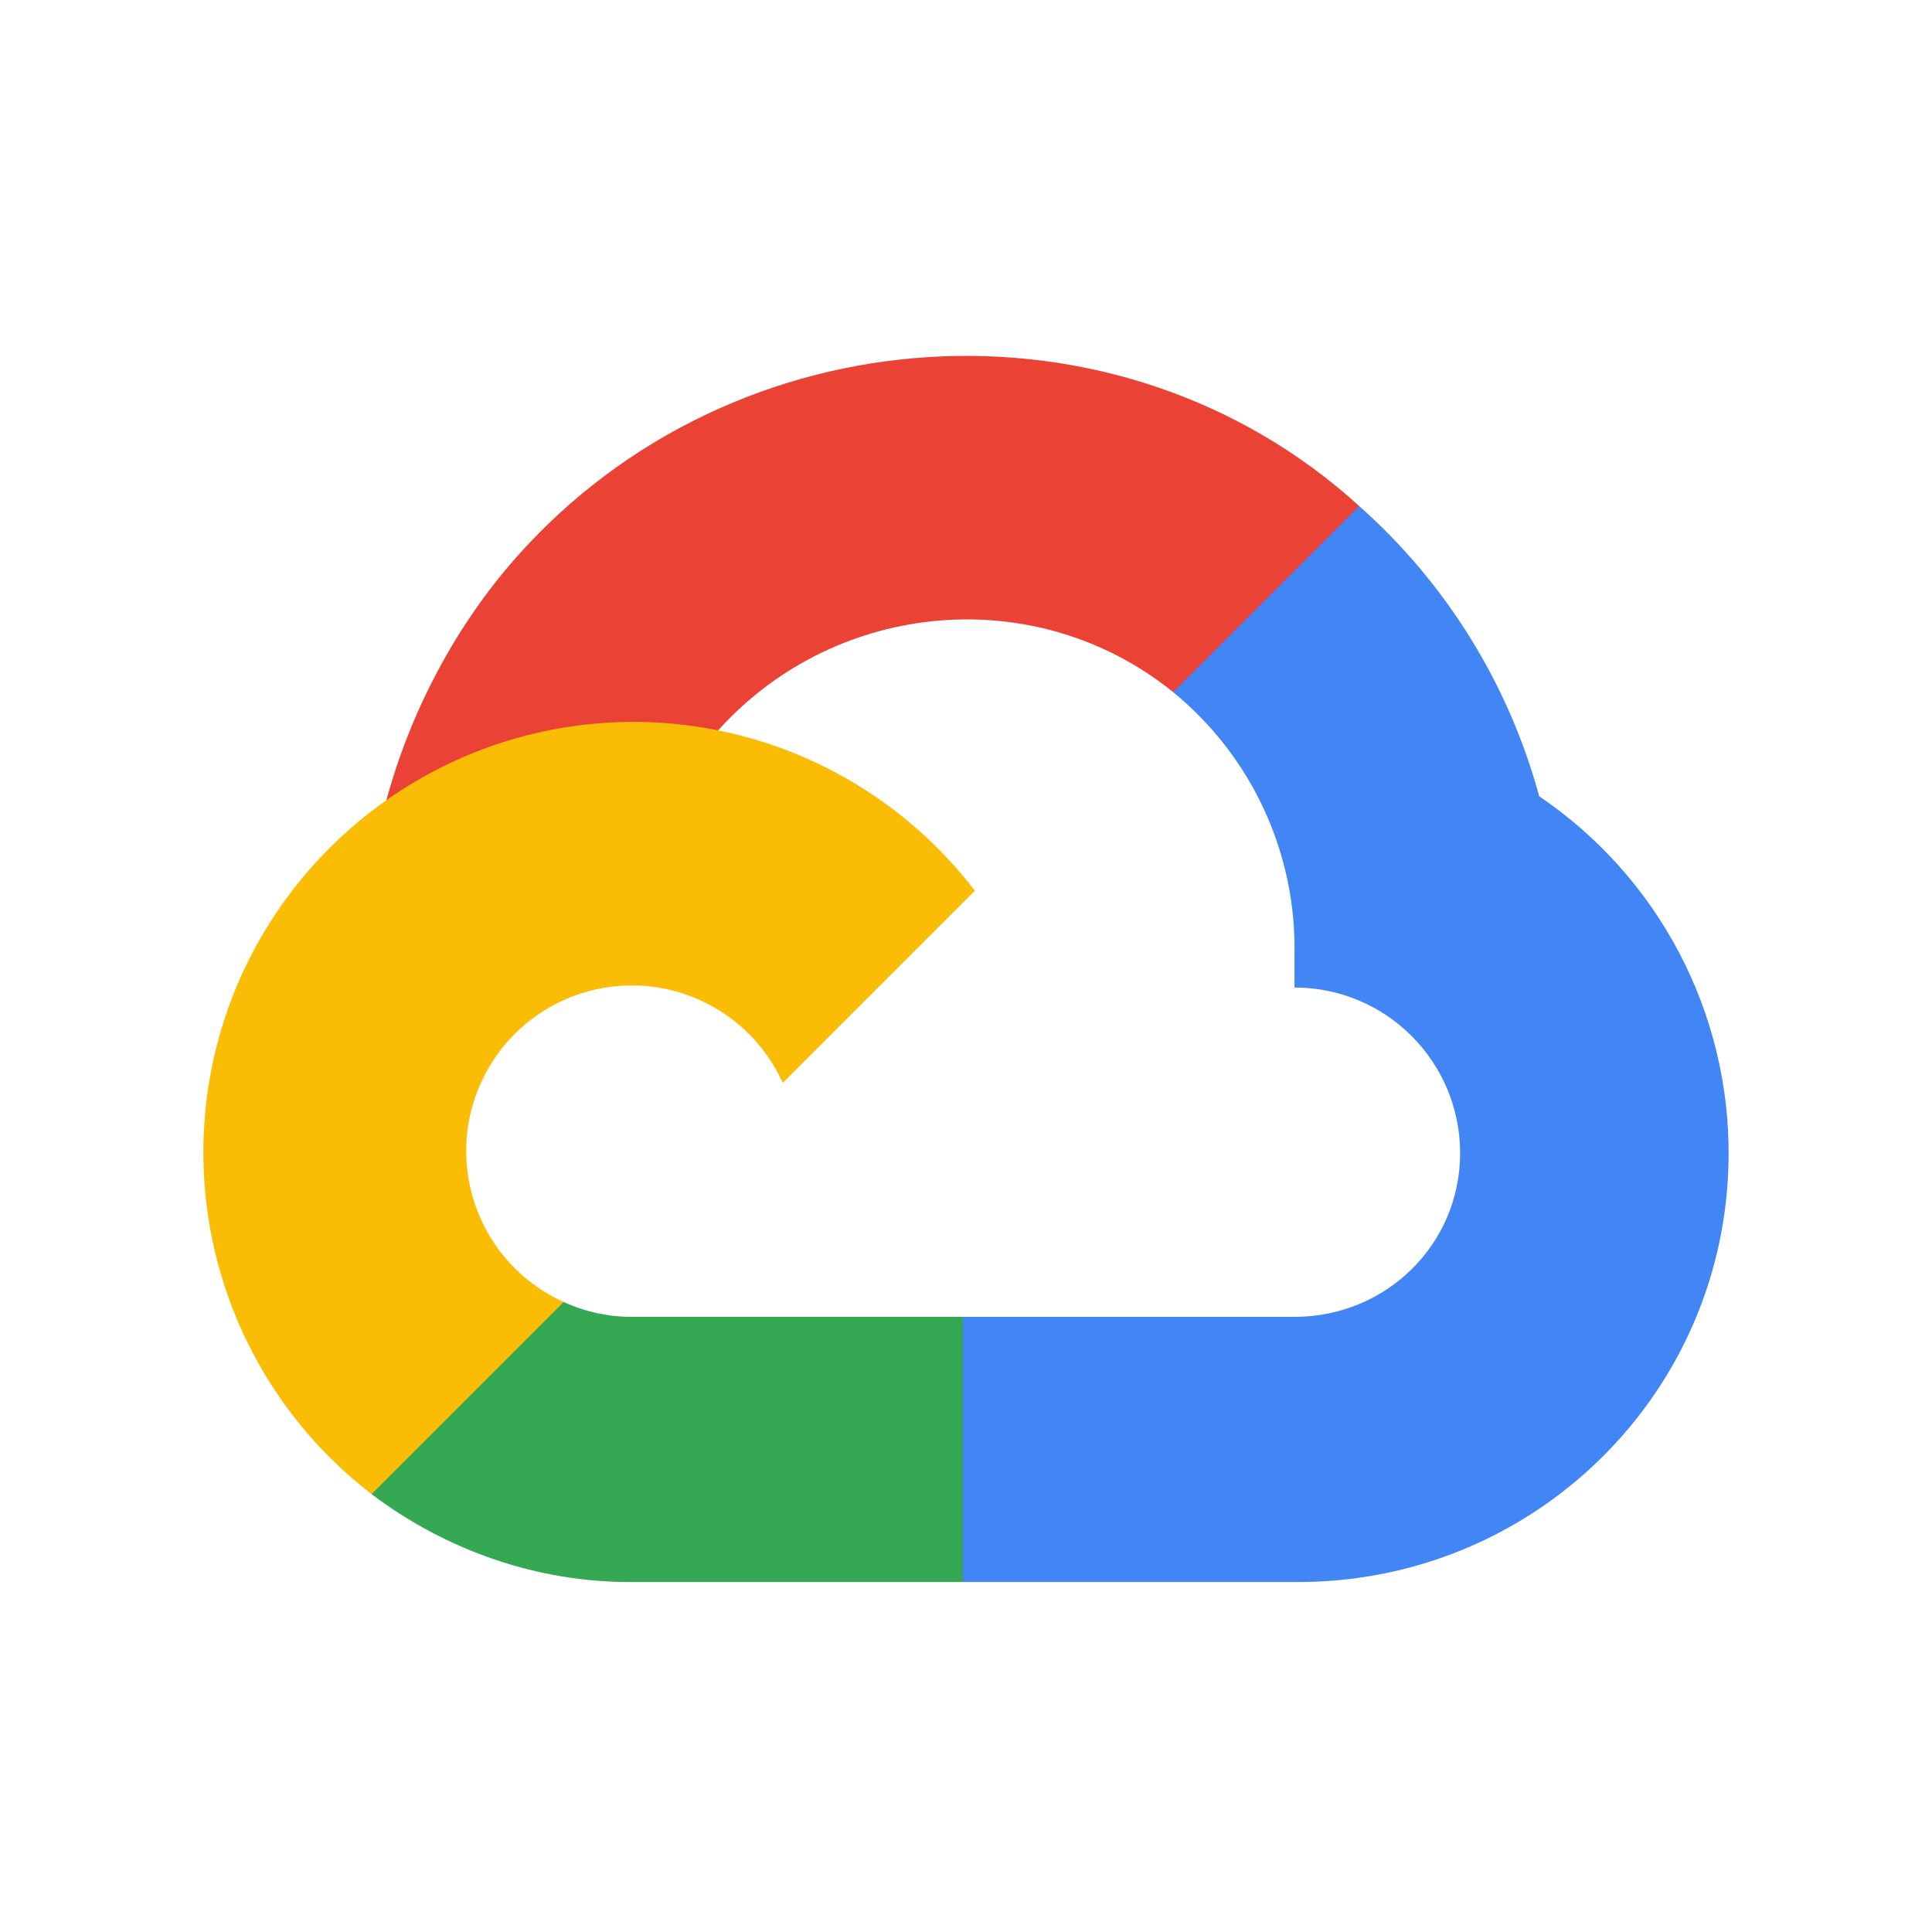 <svg width="76" height="76" viewBox="0 0 76 76" fill="none" xmlns="http://www.w3.org/2000/svg">
<path d="M47.903 27.317L53.118 22.101L53.466 19.905C43.962 11.263 28.854 12.243 20.286 21.95C17.906 24.646 16.141 28.007 15.199 31.478L17.067 31.215L27.498 29.494L28.303 28.671C32.943 23.575 40.789 22.89 46.146 27.225L47.903 27.317V27.317Z" fill="#EA4335"/>
<path d="M60.548 31.324C59.349 26.91 56.888 22.941 53.466 19.905L46.146 27.225C47.672 28.472 48.894 30.048 49.721 31.836C50.549 33.624 50.959 35.577 50.922 37.546V38.846C54.52 38.846 57.437 41.763 57.437 45.36C57.437 48.959 54.52 51.802 50.922 51.802H37.874L36.593 53.193V61.007L37.874 62.233H50.922C60.281 62.306 67.927 54.852 67.999 45.493C68.021 42.7 67.352 39.945 66.052 37.473C64.752 35.001 62.861 32.889 60.548 31.324" fill="#4285F4"/>
<path d="M24.845 62.233H37.874V51.802H24.845C23.922 51.802 23.011 51.602 22.173 51.217L20.324 51.784L15.072 56.999L14.615 58.775C17.56 60.999 21.154 62.249 24.845 62.233Z" fill="#34A853"/>
<path d="M24.845 28.396C15.486 28.452 7.945 36.085 8 45.443C8.016 48.022 8.62 50.564 9.766 52.874C10.912 55.184 12.57 57.202 14.615 58.775L22.173 51.217C18.894 49.735 17.437 45.877 18.918 42.598C20.399 39.319 24.259 37.861 27.537 39.343C28.982 39.995 30.139 41.153 30.792 42.598L38.35 35.039C36.764 32.966 34.719 31.287 32.376 30.134C30.033 28.982 27.456 28.387 24.845 28.396" fill="#FBBC05"/>
</svg>
